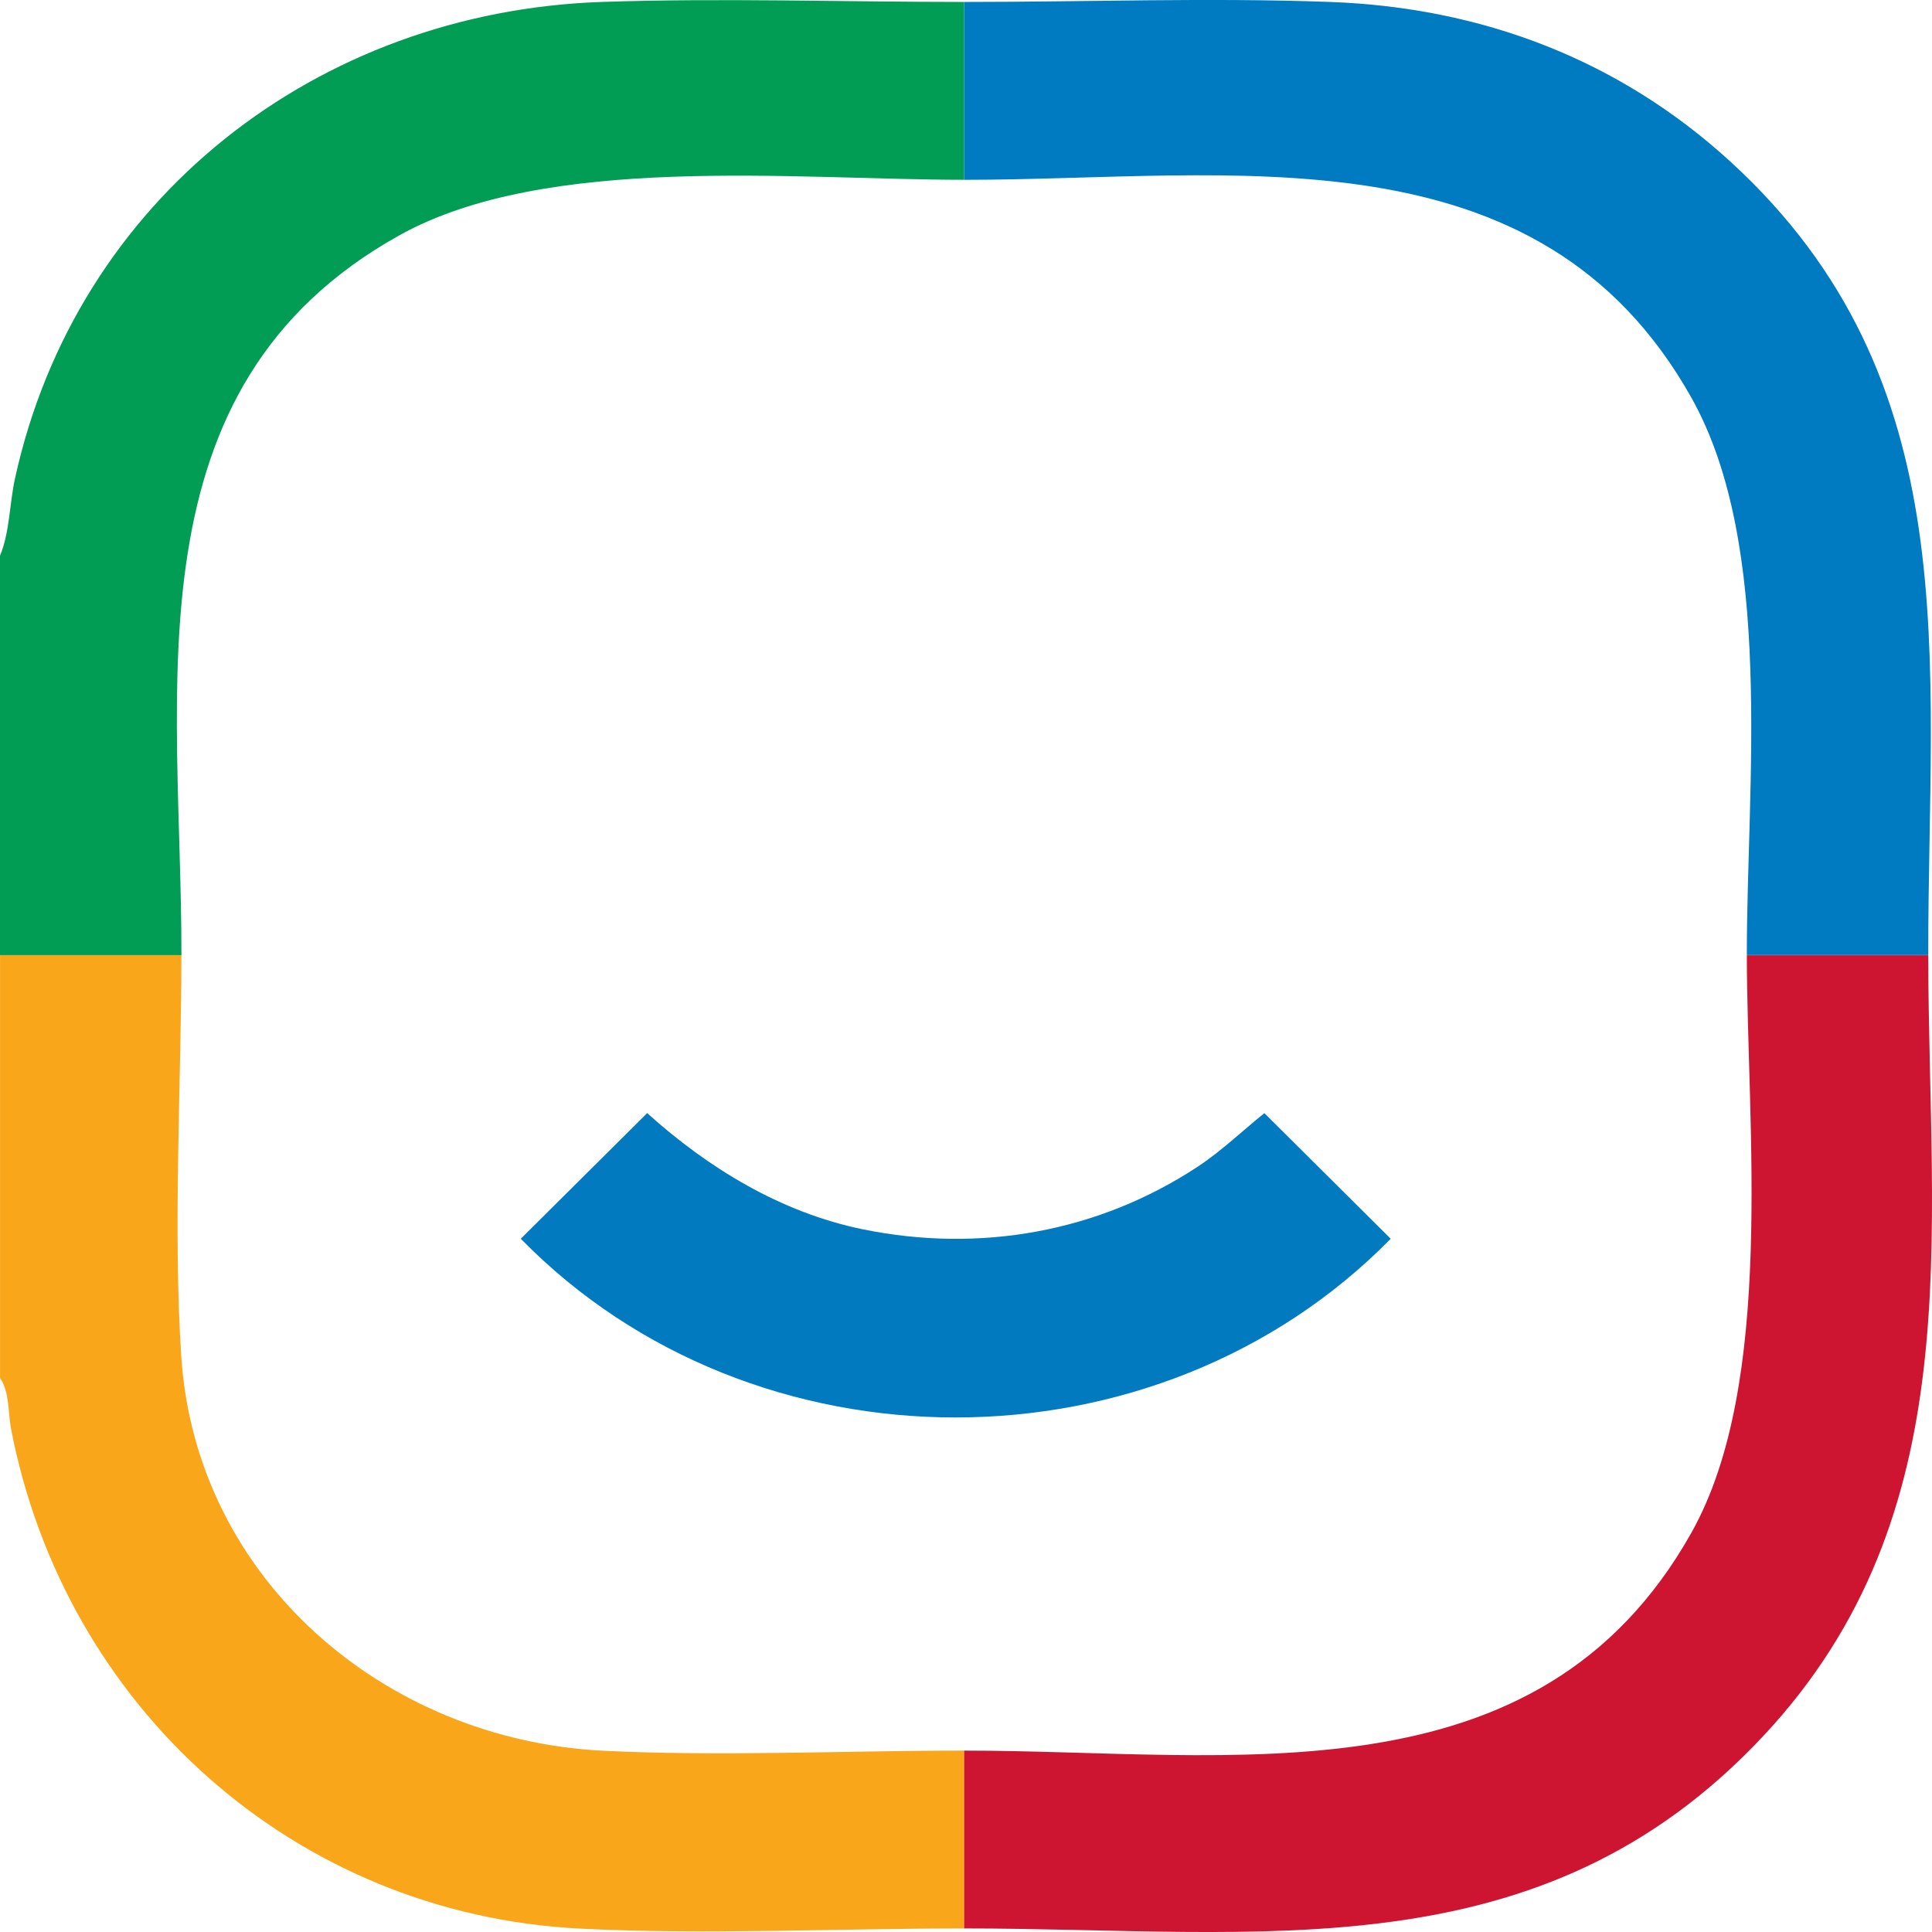 <svg width="83" height="83" viewBox="0 0 83 83" fill="none" xmlns="http://www.w3.org/2000/svg">
<g clip-path="url(#clip0_1781_745)">
<path d="M7.793 41.034C7.787 46.563 7.429 52.831 7.787 58.27C8.418 67.861 16.541 74.744 25.9 75.212C30.912 75.464 36.357 75.207 41.421 75.207V82.847C36.036 82.847 30.22 83.127 24.89 82.853C12.626 82.22 2.781 73.329 0.476 61.393C0.34 60.691 0.416 59.804 0.002 59.2V41.034H7.796H7.793Z" fill="#F9A61A"/>
<path d="M25.834 0.084C30.953 -0.092 36.277 0.084 41.419 0.084V7.724C34.151 7.724 23.506 6.581 17.17 10.102C5.396 16.645 7.805 29.566 7.794 41.034H0V23.875C0.422 22.858 0.405 21.642 0.645 20.553C3.28 8.527 13.644 0.506 25.834 0.084Z" fill="#019D54"/>
<path d="M82.839 41.034C82.85 53.146 84.675 65.03 75.771 74.559C66.172 84.832 54.263 82.847 41.42 82.847V75.207C52.942 75.207 66.077 77.584 72.668 65.839C76.266 59.426 75.054 48.446 75.045 41.037H82.839V41.034Z" fill="#CD1532"/>
<path d="M57.149 0.084C63.639 0.321 69.53 2.548 74.325 6.93C84.62 16.341 82.825 28.324 82.839 41.031H75.045C75.039 33.717 76.242 23.468 72.668 17.093C66.089 5.362 52.919 7.725 41.42 7.725V0.084C46.602 0.084 51.993 -0.107 57.149 0.084Z" fill="#007AC0"/>
<path d="M27.801 47.819C30.43 50.185 33.551 52.091 37.064 52.811C42.085 53.839 47.183 52.935 51.455 50.121C52.487 49.44 53.361 48.59 54.318 47.822L59.746 53.218C49.717 63.441 32.403 63.467 22.373 53.218L27.801 47.822V47.819Z" fill="#017AC0"/>
</g>
<defs>
<clipPath id="clip0_1781_745">
<rect width="83" height="83" fill="white"/>
</clipPath>
</defs>
</svg>
